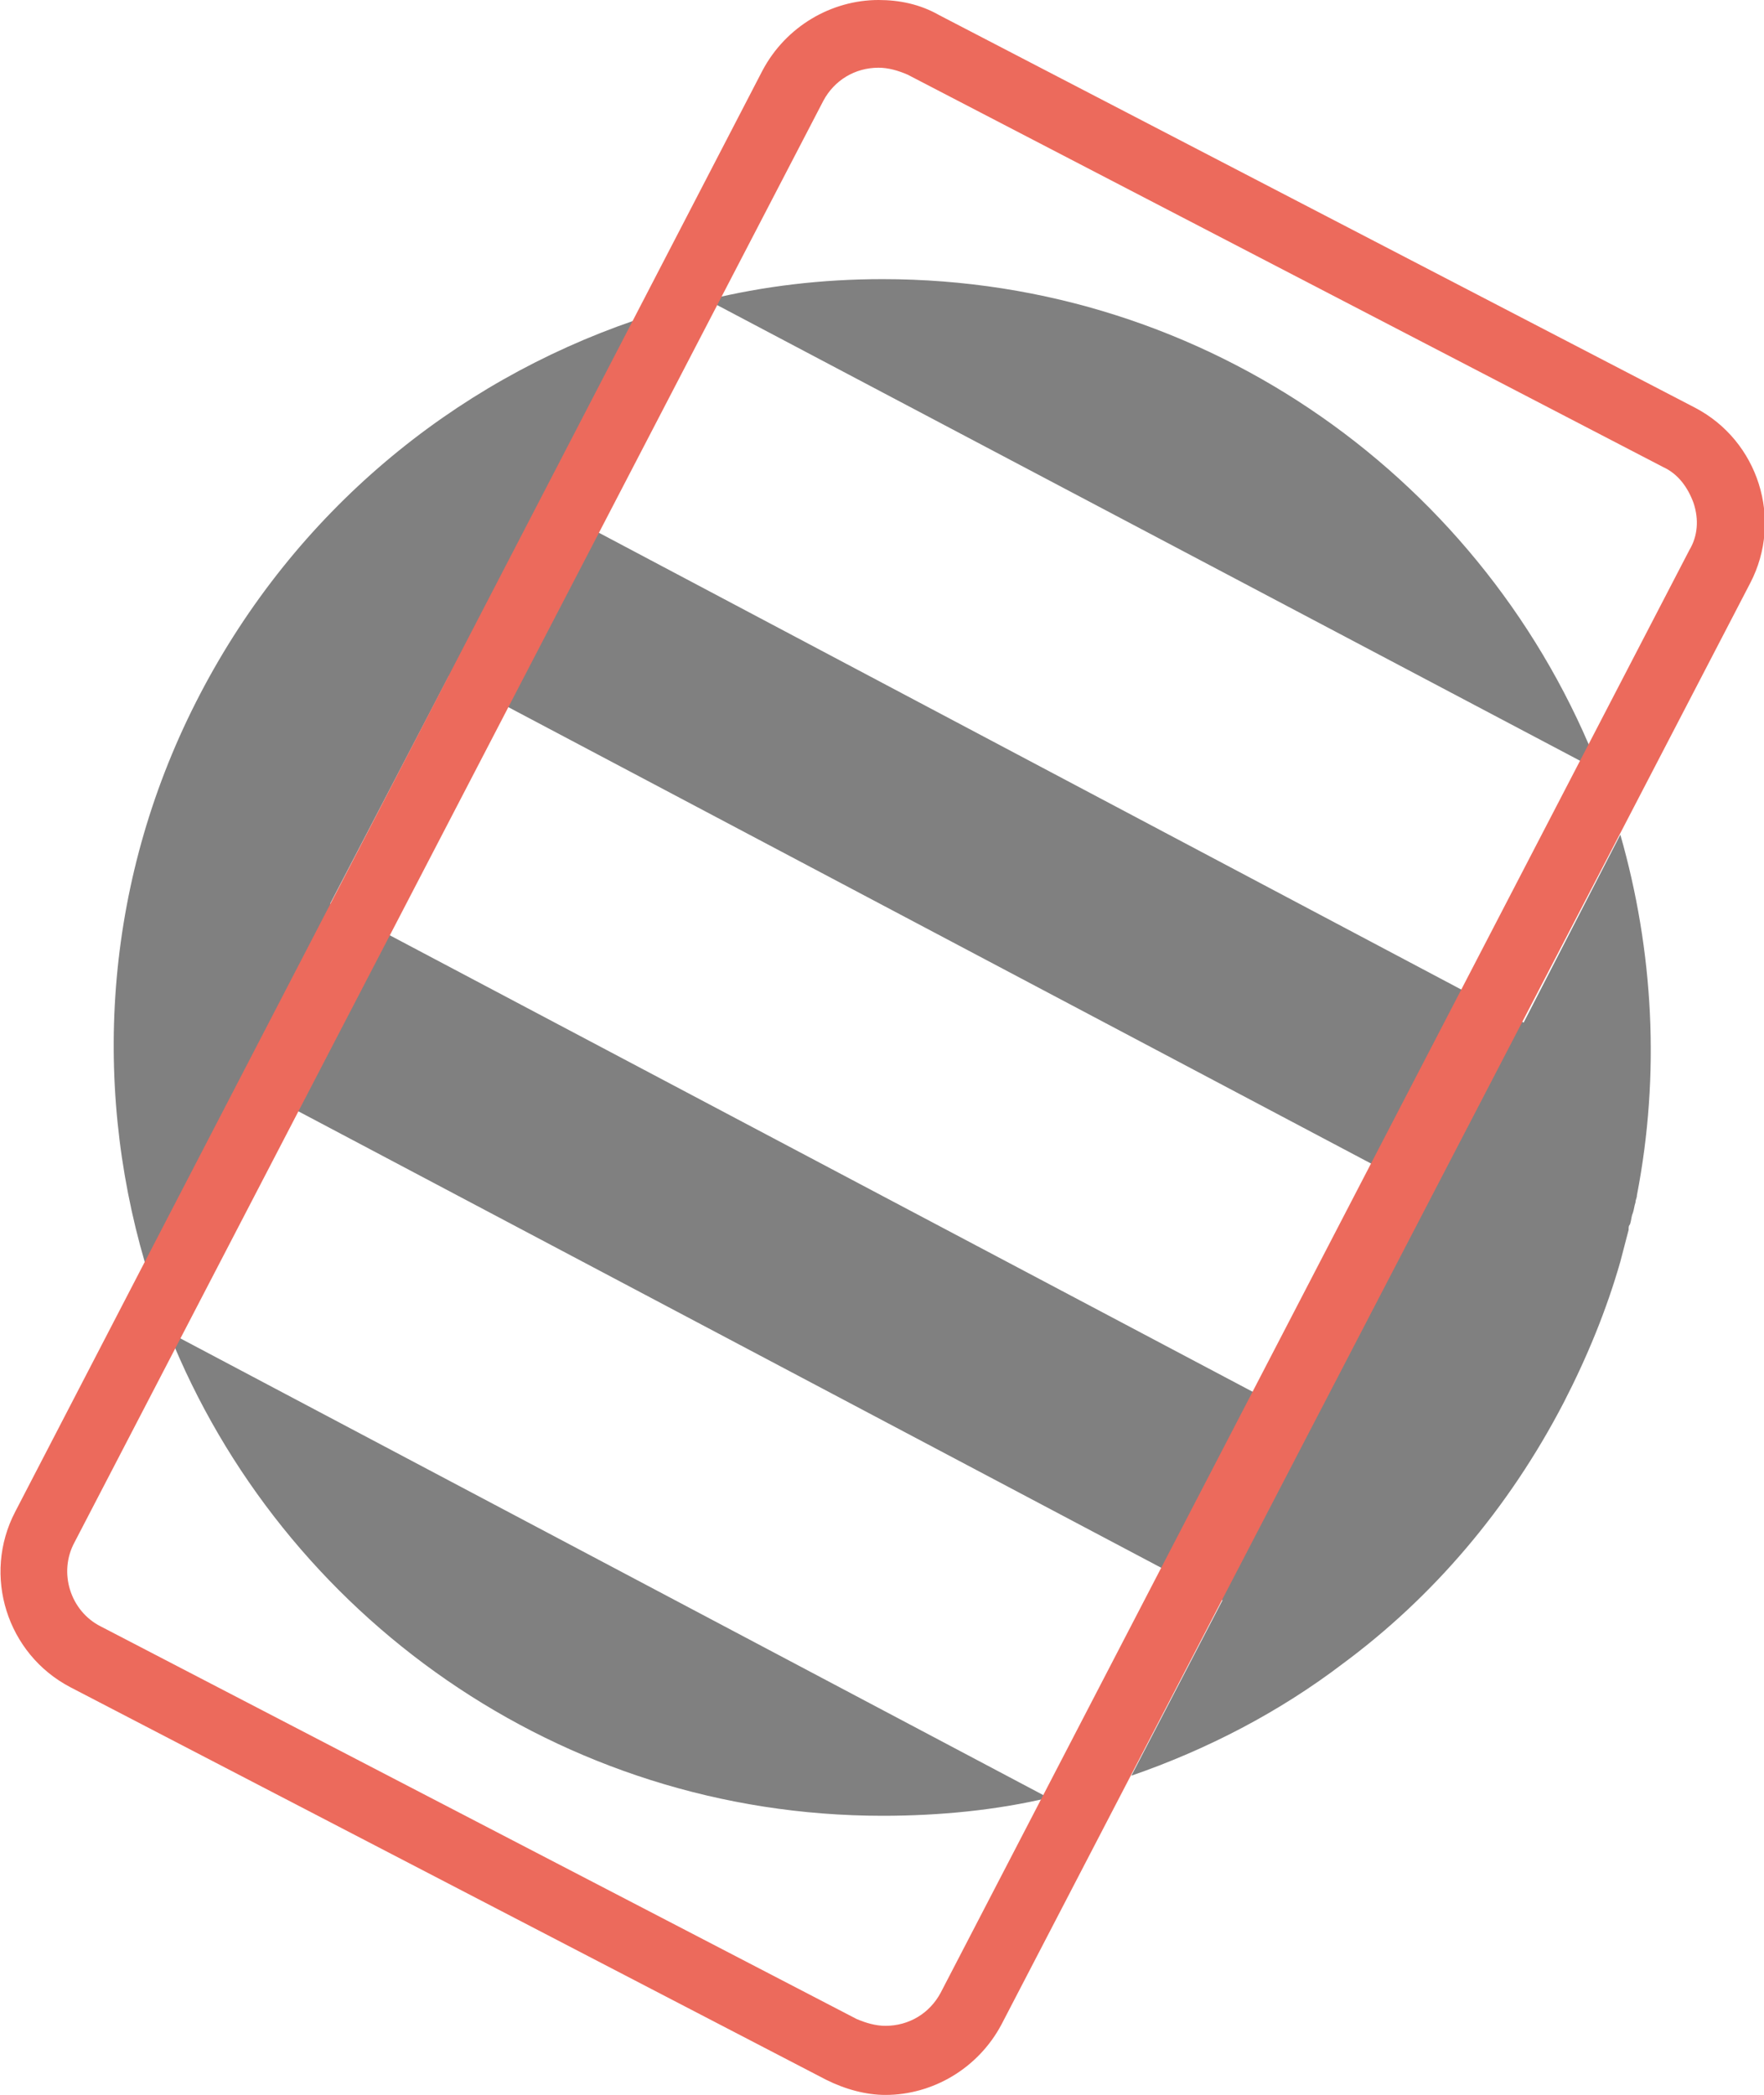 <?xml version="1.0" encoding="utf-8"?>
<svg version="1.1" xmlns="http://www.w3.org/2000/svg" viewBox="0 0 127.7 151.6" xml:space="preserve">
<g>
	<g>
		<path fill="#808080" d="M118,88.6c0.1-0.3,0.1-0.6,0.2-0.8c0.1-0.3,0.1-0.5,0.2-0.8c0-0.2,0.1-0.3,0.1-0.5c1.7-8.8,1.2-17.7-1.2-26.1
			l-7,13.6L39.1,36.3l6.8-13.1c-13.1,4.5-24.5,13.8-31.4,27c-6.9,13.2-7.9,27.9-4,41.2l6.9-13.2l71.1,37.6l-6.6,12.7
			c5.5-1.9,10.7-4.6,15.3-8.1l0,0l0,0c6.5-4.8,12-11.2,16-18.9c1.7-3.3,3.1-6.7,4.1-10.2c0,0,0,0,0,0l0,0c0.2-0.8,0.4-1.5,0.6-2.3
			C117.9,88.8,117.9,88.7,118,88.6z M23.9,65.4l8.6-16.5l71.1,37.6L95,103L23.9,65.4z"/>
		<path fill="#808080" d="M63.9,20.2c-4.4,0-8.6,0.5-12.7,1.5l64.6,34.1C107.7,34.9,87.5,20.2,63.9,20.2z"/>
		<path fill="#808080" d="M63.9,131.4c4.1,0,8.2-0.4,12-1.3L12.2,96.4C20.4,116.9,40.5,131.4,63.9,131.4z"/>
		<path fill="#EC6A5C" d="M63.6,4.9L63.6,4.9c0.7,0,1.4,0.2,2.1,0.5l54.7,28.4c1.1,0.5,1.8,1.5,2.2,2.6c0.4,1.2,0.3,2.4-0.3,3.4
			L68.1,144.2c-0.8,1.5-2.3,2.4-4,2.4c-0.7,0-1.4-0.2-2.1-0.5L7.3,117.7c-2.2-1.1-3.1-3.9-1.9-6.1L59.6,7.3
			C60.4,5.8,61.9,4.9,63.6,4.9 M63.6,0c-3.4,0-6.7,1.9-8.4,5.1L1.1,109.4c-2.4,4.6-0.6,10.3,4,12.7l54.7,28.4
			c1.4,0.7,2.9,1.1,4.3,1.1c3.4,0,6.7-1.9,8.4-5.1l54.2-104.3c2.4-4.6,0.6-10.3-4-12.7L68,1.1C66.6,0.3,65.1,0,63.6,0L63.6,0z"/>
	</g>
</g>
</svg>
